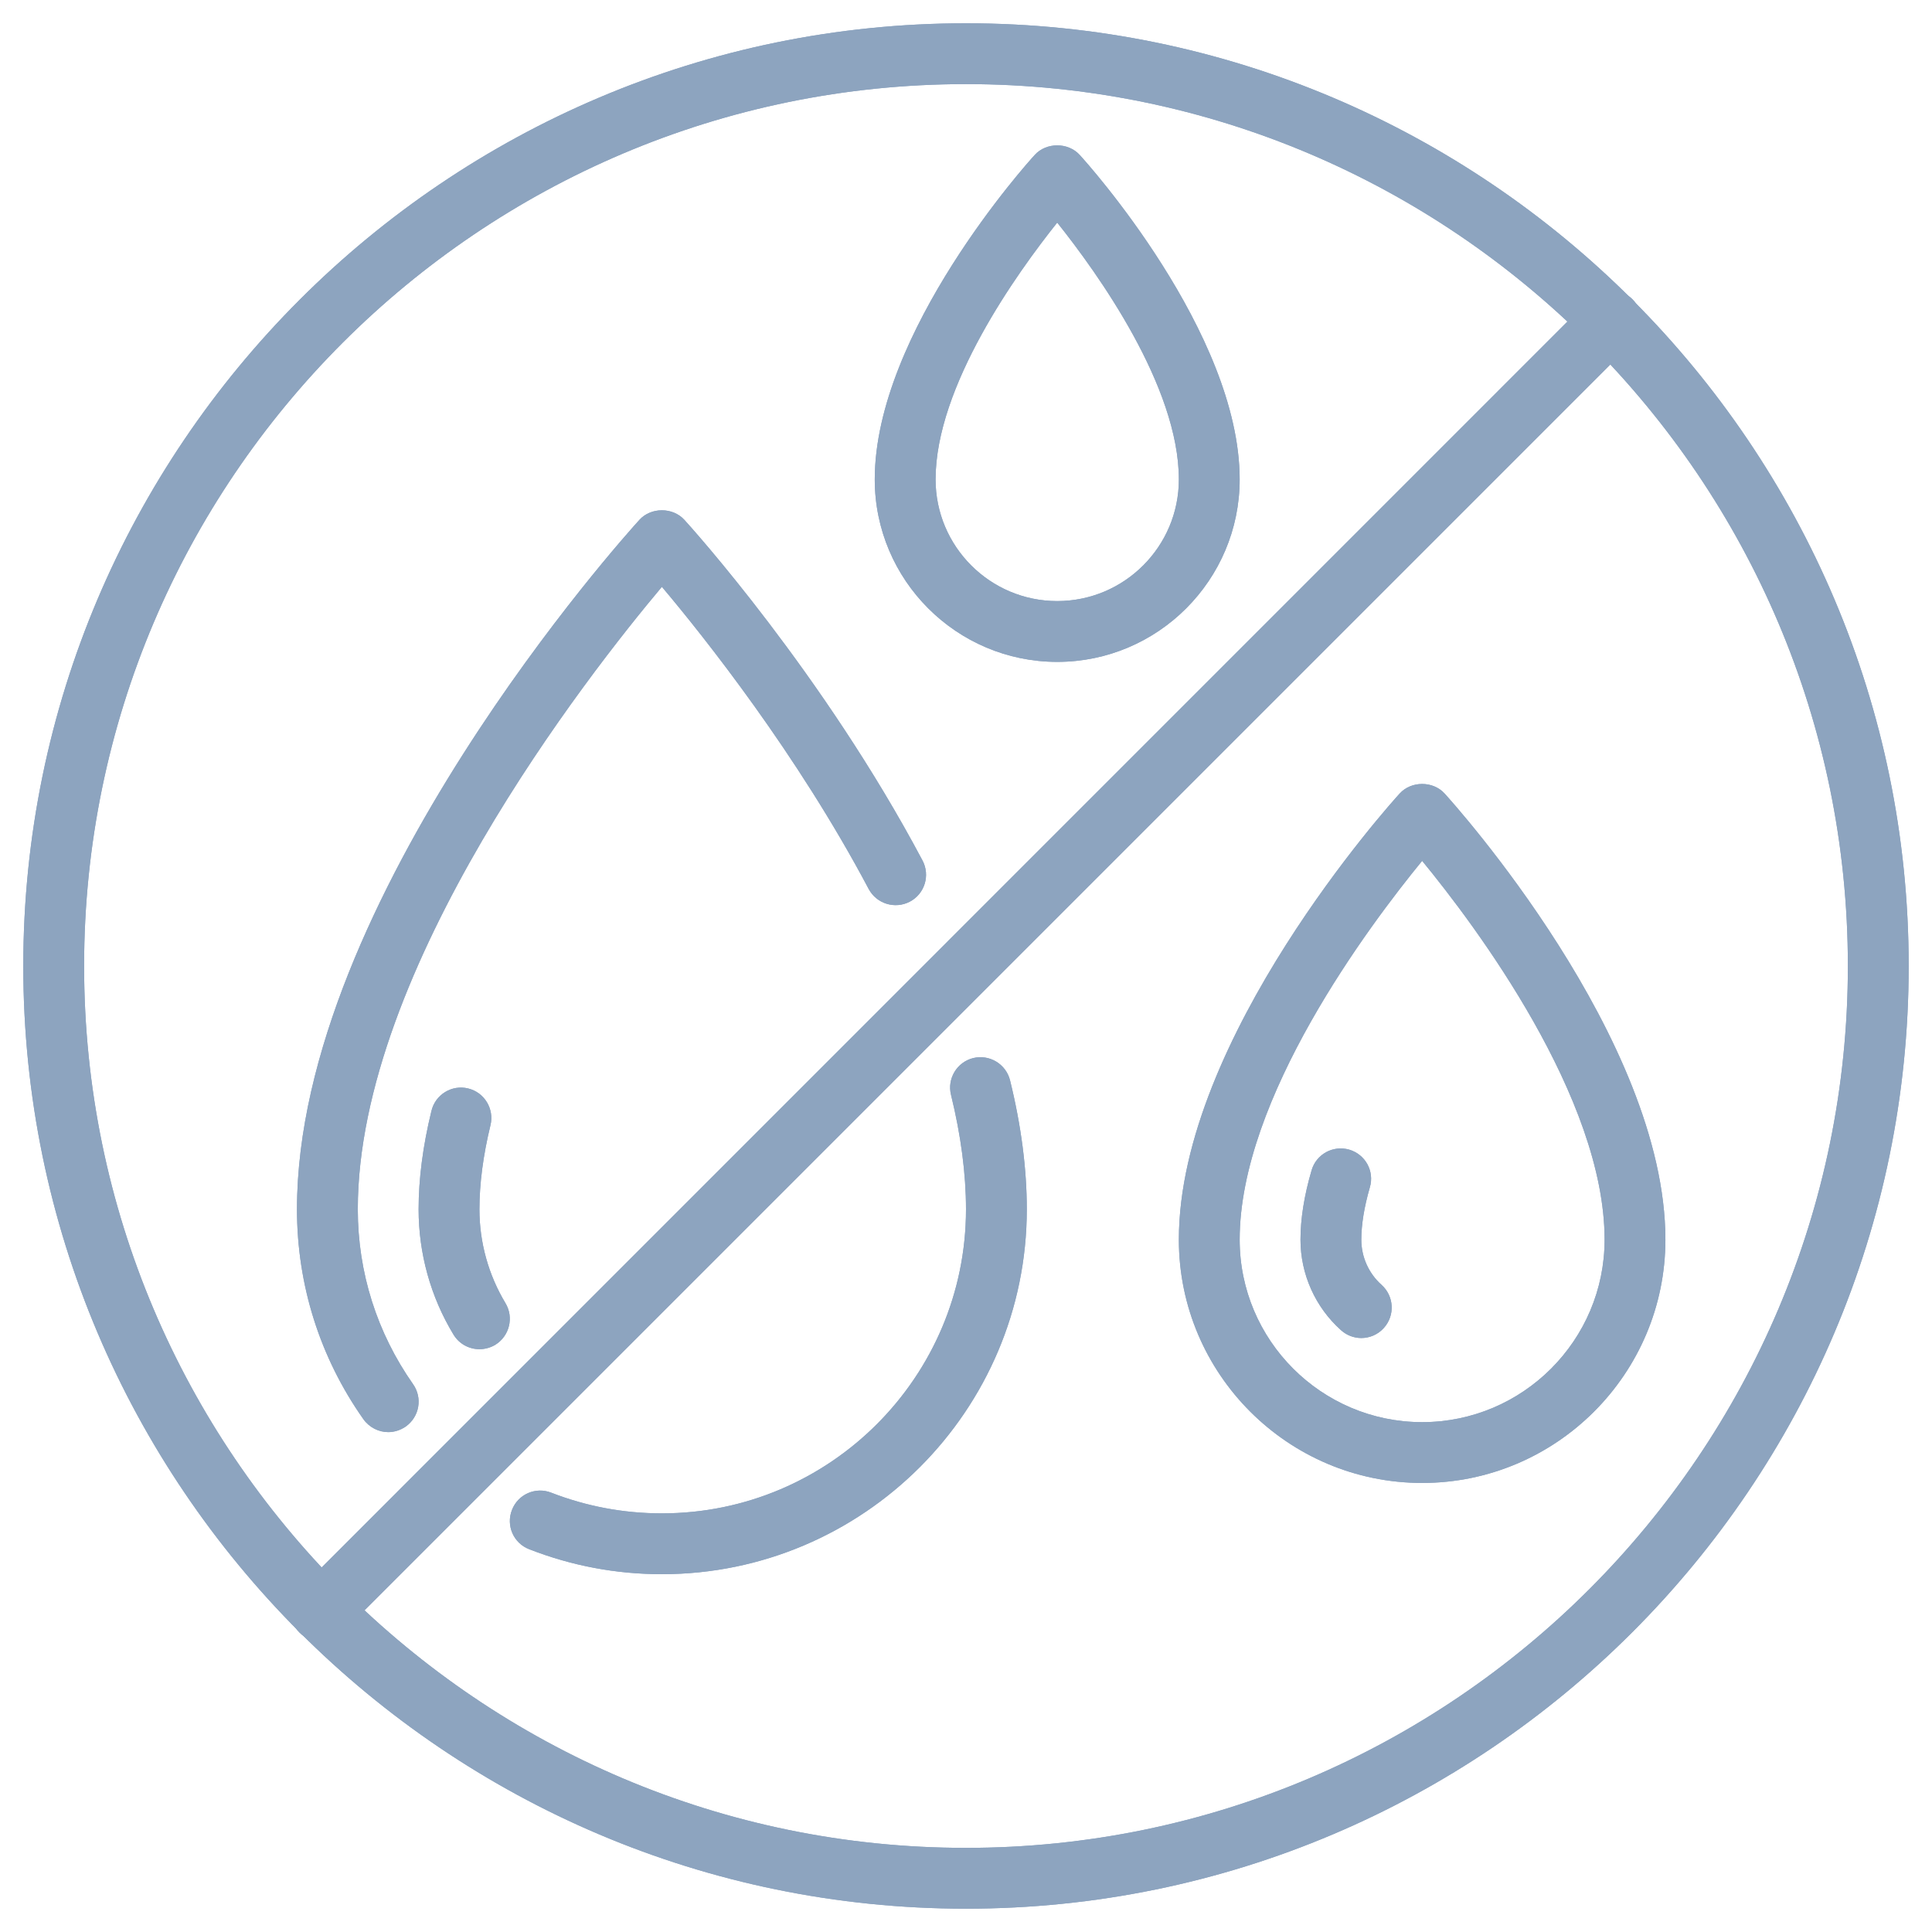 <svg version="1.0" preserveAspectRatio="xMidYMid meet" height="1080" viewBox="0 0 810 810" zoomAndPan="magnify" width="1080" xmlns:xlink="http://www.w3.org/1999/xlink" xmlns="http://www.w3.org/2000/svg"><defs><clipPath id="e2d0656313"><path clip-rule="nonzero" d="M 9.762 9.762 L 800.262 9.762 L 800.262 800.262 L 9.762 800.262 Z M 9.762 9.762"></path></clipPath><clipPath id="e784706b94"><path clip-rule="nonzero" d="M 9.762 9.762 L 800.262 9.762 L 800.262 800.262 L 9.762 800.262 Z M 9.762 9.762"></path></clipPath></defs><rect fill-opacity="1" height="972" y="-81" fill="#ffffff" width="972" x="-81"></rect><rect fill-opacity="1" height="972" y="-81" fill="#ffffff" width="972" x="-81"></rect><path fill-rule="nonzero" fill-opacity="1" d="M 443.242 93.332 C 426.262 114.598 392.246 162.008 392.246 201.004 C 392.246 229.141 415.105 252 443.242 252 C 471.383 252 494.242 229.141 494.242 201.004 C 494.242 162.008 460.227 114.598 443.242 93.332 Z M 443.242 277.5 C 401.062 277.5 366.746 243.188 366.746 201.004 C 366.746 139.398 431.043 67.934 433.832 64.945 C 438.66 59.613 447.824 59.613 452.656 64.945 C 455.445 67.934 519.738 139.398 519.738 201.004 C 519.738 243.188 485.426 277.5 443.242 277.5" fill="#8da4bf"></path><path fill-rule="nonzero" fill-opacity="1" d="M 596.238 360.918 C 573.926 388.16 519.738 460.375 519.738 519.738 C 519.738 561.922 554.055 596.238 596.238 596.238 C 638.418 596.238 672.734 561.922 672.734 519.738 C 672.734 460.277 618.598 388.113 596.238 360.918 Z M 596.238 621.734 C 540.008 621.734 494.242 575.969 494.242 519.738 C 494.242 435.473 583.039 336.816 586.824 332.684 C 591.656 327.352 600.82 327.352 605.648 332.684 C 609.434 336.816 698.23 435.473 698.23 519.738 C 698.23 575.969 652.465 621.734 596.238 621.734" fill="#8da4bf"></path><path fill-rule="nonzero" fill-opacity="1" d="M 570.738 560.977 C 567.699 560.977 564.66 559.879 562.223 557.691 C 551.414 548.027 545.238 534.184 545.238 519.738 C 545.238 511.023 546.781 501.262 549.871 490.707 C 551.812 483.934 558.836 480.047 565.656 481.988 C 572.43 483.98 576.316 491.004 574.324 497.777 C 571.934 506.043 570.738 513.465 570.738 519.738 C 570.738 526.961 573.824 533.883 579.254 538.715 C 584.484 543.445 584.93 551.465 580.199 556.742 C 577.711 559.531 574.223 560.977 570.738 560.977" fill="#8da4bf"></path><path fill-rule="nonzero" fill-opacity="1" d="M 277.5 659.984 C 258.277 659.984 239.602 656.449 221.871 649.523 C 215.297 646.984 212.059 639.613 214.648 633.039 C 217.191 626.465 224.562 623.23 231.133 625.82 C 245.875 631.547 261.465 634.484 277.5 634.484 C 347.82 634.484 404.996 577.312 404.996 506.992 C 404.996 492.199 402.902 476.062 398.719 459.031 C 397.027 452.207 401.211 445.285 408.031 443.594 C 414.906 441.949 421.777 446.133 423.473 452.953 C 428.152 471.93 430.492 490.109 430.492 506.992 C 430.492 591.355 361.867 659.984 277.5 659.984" fill="#8da4bf"></path><path fill-rule="nonzero" fill-opacity="1" d="M 162.758 600.422 C 158.773 600.422 154.836 598.477 152.348 594.992 C 134.121 569.145 124.508 538.715 124.508 506.992 C 124.508 377.355 262.211 224.363 268.09 217.938 C 272.918 212.609 282.082 212.609 286.914 217.938 C 289.305 220.527 345.184 282.383 386.766 360.77 C 390.055 366.996 387.715 374.715 381.488 378.004 C 375.262 381.289 367.543 378.949 364.207 372.723 C 334.125 315.949 295.18 266.992 277.5 246.027 C 246.523 282.879 150.008 405.941 150.008 506.992 C 150.008 533.438 158.023 558.734 173.164 580.301 C 177.25 586.078 175.855 593.996 170.125 598.078 C 167.887 599.625 165.297 600.422 162.758 600.422" fill="#8da4bf"></path><path fill-rule="nonzero" fill-opacity="1" d="M 201.004 565.656 C 196.672 565.656 192.488 563.465 190.098 559.48 C 180.535 543.695 175.504 525.516 175.504 506.992 C 175.504 494.289 177.297 480.395 180.883 465.754 C 182.527 458.883 189.449 454.648 196.273 456.34 C 203.098 457.984 207.281 464.906 205.637 471.73 C 202.547 484.43 201.004 496.332 201.004 506.992 C 201.004 520.887 204.789 534.48 211.91 546.336 C 215.547 552.359 213.605 560.18 207.578 563.863 C 205.535 565.059 203.246 565.656 201.004 565.656" fill="#8da4bf"></path><g clip-path="url(#e2d0656313)"><path fill-rule="nonzero" fill-opacity="1" d="M 404.996 35.262 C 201.152 35.262 35.262 201.105 35.262 404.996 C 35.262 608.836 201.152 774.73 404.996 774.73 C 608.836 774.73 774.73 608.836 774.73 404.996 C 774.73 201.105 608.836 35.262 404.996 35.262 Z M 404.996 800.227 C 187.059 800.227 9.762 622.93 9.762 404.996 C 9.762 187.059 187.059 9.762 404.996 9.762 C 622.93 9.762 800.227 187.059 800.227 404.996 C 800.227 622.93 622.93 800.227 404.996 800.227" fill="#8da4bf"></path></g><path fill-rule="nonzero" fill-opacity="1" d="M 134.566 688.223 C 131.281 688.223 127.992 686.926 125.555 684.438 C 120.523 679.508 120.523 671.438 125.555 666.457 L 666.457 125.504 C 671.438 120.523 679.508 120.523 684.438 125.504 C 689.418 130.484 689.418 138.551 684.438 143.531 L 143.531 684.438 C 141.043 686.926 137.805 688.223 134.566 688.223" fill="#8da4bf"></path><path fill-rule="nonzero" fill-opacity="1" d="M 443.242 93.332 C 426.262 114.598 392.246 162.008 392.246 201.004 C 392.246 229.141 415.105 252 443.242 252 C 471.383 252 494.242 229.141 494.242 201.004 C 494.242 162.008 460.227 114.598 443.242 93.332 Z M 443.242 277.5 C 401.062 277.5 366.746 243.188 366.746 201.004 C 366.746 139.398 431.043 67.934 433.832 64.945 C 438.66 59.613 447.824 59.613 452.656 64.945 C 455.445 67.934 519.738 139.398 519.738 201.004 C 519.738 243.188 485.426 277.5 443.242 277.5" fill="#8da4bf"></path><path fill-rule="nonzero" fill-opacity="1" d="M 596.238 360.918 C 573.926 388.16 519.738 460.375 519.738 519.738 C 519.738 561.922 554.055 596.238 596.238 596.238 C 638.418 596.238 672.734 561.922 672.734 519.738 C 672.734 460.277 618.598 388.113 596.238 360.918 Z M 596.238 621.734 C 540.008 621.734 494.242 575.969 494.242 519.738 C 494.242 435.473 583.039 336.816 586.824 332.684 C 591.656 327.352 600.82 327.352 605.648 332.684 C 609.434 336.816 698.23 435.473 698.23 519.738 C 698.23 575.969 652.465 621.734 596.238 621.734" fill="#8da4bf"></path><path fill-rule="nonzero" fill-opacity="1" d="M 570.738 560.977 C 567.699 560.977 564.66 559.879 562.223 557.691 C 551.414 548.027 545.238 534.184 545.238 519.738 C 545.238 511.023 546.781 501.262 549.871 490.707 C 551.812 483.934 558.836 480.047 565.656 481.988 C 572.43 483.98 576.316 491.004 574.324 497.777 C 571.934 506.043 570.738 513.465 570.738 519.738 C 570.738 526.961 573.824 533.883 579.254 538.715 C 584.484 543.445 584.93 551.465 580.199 556.742 C 577.711 559.531 574.223 560.977 570.738 560.977" fill="#8da4bf"></path><path fill-rule="nonzero" fill-opacity="1" d="M 277.5 659.984 C 258.277 659.984 239.602 656.449 221.871 649.523 C 215.297 646.984 212.059 639.613 214.648 633.039 C 217.191 626.465 224.562 623.23 231.133 625.82 C 245.875 631.547 261.465 634.484 277.5 634.484 C 347.82 634.484 404.996 577.312 404.996 506.992 C 404.996 492.199 402.902 476.062 398.719 459.031 C 397.027 452.207 401.211 445.285 408.031 443.594 C 414.906 441.949 421.777 446.133 423.473 452.953 C 428.152 471.93 430.492 490.109 430.492 506.992 C 430.492 591.355 361.867 659.984 277.5 659.984" fill="#8da4bf"></path><path fill-rule="nonzero" fill-opacity="1" d="M 162.758 600.422 C 158.773 600.422 154.836 598.477 152.348 594.992 C 134.121 569.145 124.508 538.715 124.508 506.992 C 124.508 377.355 262.211 224.363 268.09 217.938 C 272.918 212.609 282.082 212.609 286.914 217.938 C 289.305 220.527 345.184 282.383 386.766 360.77 C 390.055 366.996 387.715 374.715 381.488 378.004 C 375.262 381.289 367.543 378.949 364.207 372.723 C 334.125 315.949 295.18 266.992 277.5 246.027 C 246.523 282.879 150.008 405.941 150.008 506.992 C 150.008 533.438 158.023 558.734 173.164 580.301 C 177.25 586.078 175.855 593.996 170.125 598.078 C 167.887 599.625 165.297 600.422 162.758 600.422" fill="#8da4bf"></path><path fill-rule="nonzero" fill-opacity="1" d="M 201.004 565.656 C 196.672 565.656 192.488 563.465 190.098 559.48 C 180.535 543.695 175.504 525.516 175.504 506.992 C 175.504 494.289 177.297 480.395 180.883 465.754 C 182.527 458.883 189.449 454.648 196.273 456.34 C 203.098 457.984 207.281 464.906 205.637 471.73 C 202.547 484.43 201.004 496.332 201.004 506.992 C 201.004 520.887 204.789 534.48 211.91 546.336 C 215.547 552.359 213.605 560.18 207.578 563.863 C 205.535 565.059 203.246 565.656 201.004 565.656" fill="#8da4bf"></path><g clip-path="url(#e784706b94)"><path fill-rule="nonzero" fill-opacity="1" d="M 404.996 35.262 C 201.152 35.262 35.262 201.105 35.262 404.996 C 35.262 608.836 201.152 774.73 404.996 774.73 C 608.836 774.73 774.73 608.836 774.73 404.996 C 774.73 201.105 608.836 35.262 404.996 35.262 Z M 404.996 800.227 C 187.059 800.227 9.762 622.93 9.762 404.996 C 9.762 187.059 187.059 9.762 404.996 9.762 C 622.93 9.762 800.227 187.059 800.227 404.996 C 800.227 622.93 622.93 800.227 404.996 800.227" fill="#8da4bf"></path></g><path fill-rule="nonzero" fill-opacity="1" d="M 134.566 688.223 C 131.281 688.223 127.992 686.926 125.555 684.438 C 120.523 679.508 120.523 671.438 125.555 666.457 L 666.457 125.504 C 671.438 120.523 679.508 120.523 684.438 125.504 C 689.418 130.484 689.418 138.551 684.438 143.531 L 143.531 684.438 C 141.043 686.926 137.805 688.223 134.566 688.223" fill="#8da4bf"></path></svg>